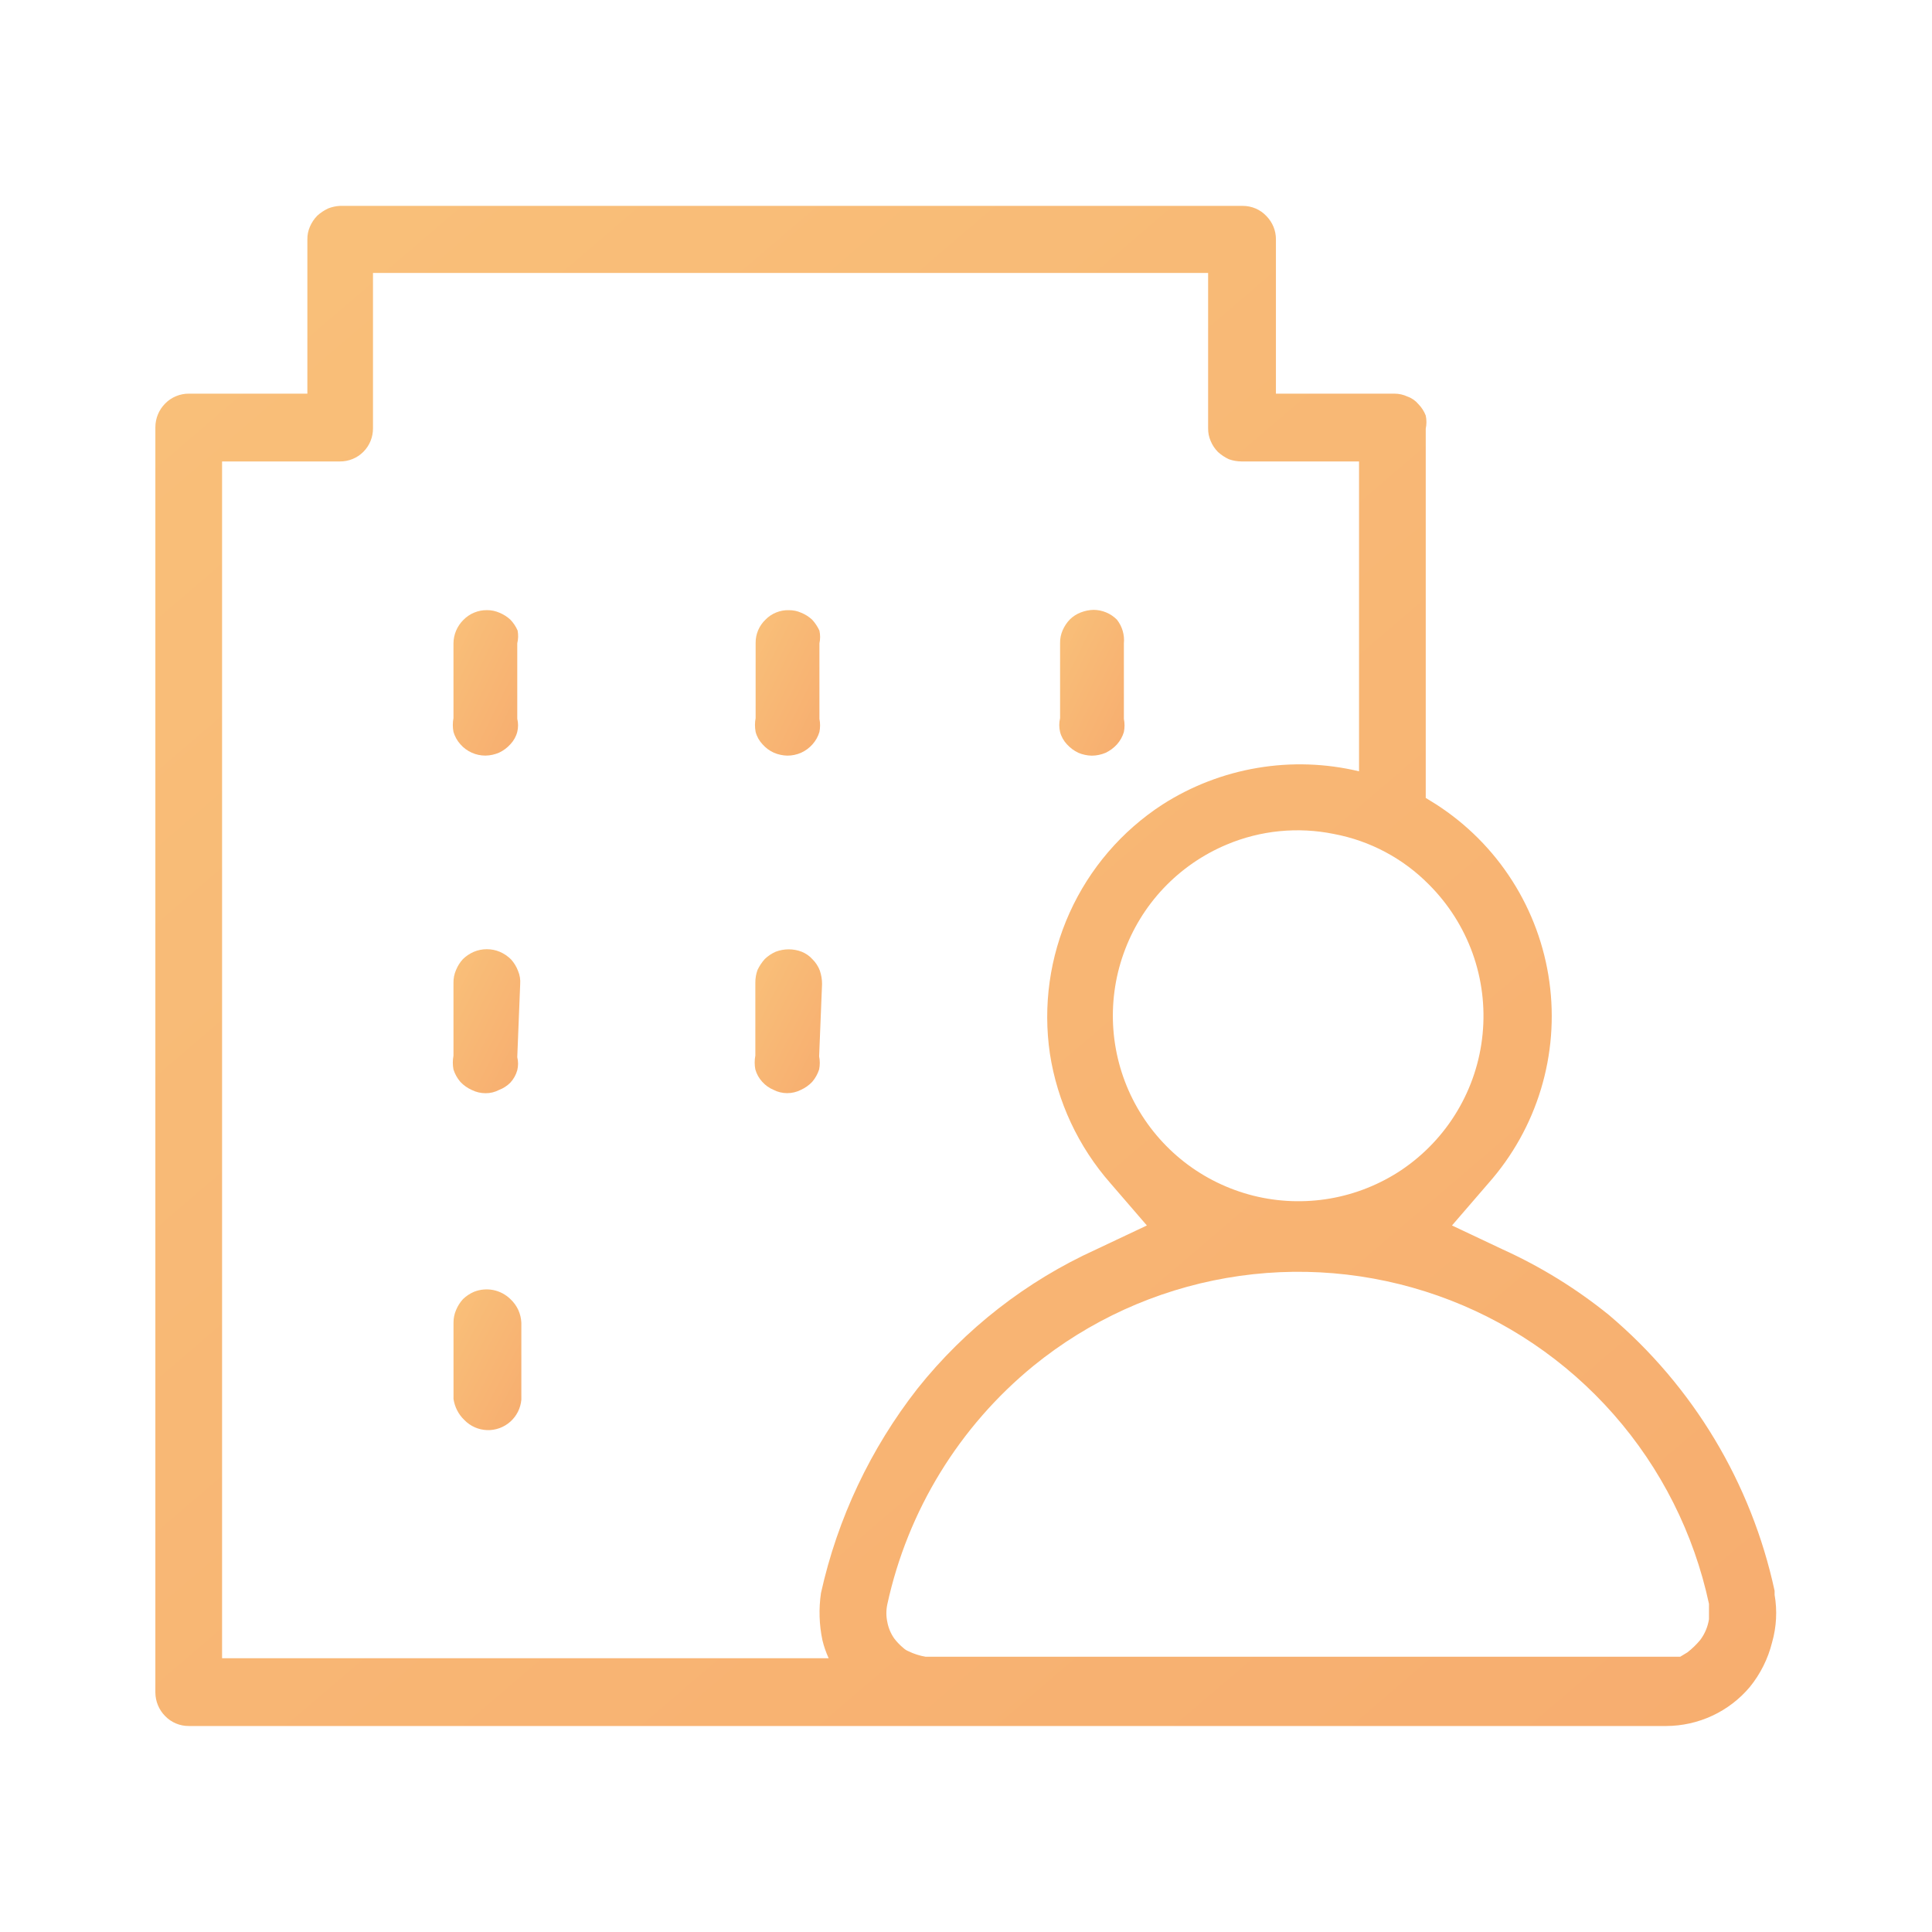 <svg width="53" height="53" viewBox="0 0 53 53" fill="none" xmlns="http://www.w3.org/2000/svg">
<path d="M14.2 17.298C14.152 17.187 14.084 17.085 14 16.998C13.912 16.918 13.811 16.853 13.7 16.808C13.593 16.761 13.477 16.737 13.36 16.738C13.239 16.736 13.119 16.759 13.007 16.806C12.895 16.852 12.794 16.921 12.71 17.008C12.539 17.178 12.442 17.408 12.44 17.648V19.698C12.416 19.824 12.416 19.953 12.44 20.078C12.477 20.204 12.542 20.321 12.63 20.418C12.716 20.517 12.822 20.595 12.941 20.648C13.06 20.702 13.19 20.729 13.32 20.728C13.447 20.726 13.573 20.698 13.69 20.648C13.807 20.593 13.913 20.515 14 20.418C14.091 20.323 14.157 20.206 14.19 20.078C14.219 19.96 14.219 19.837 14.19 19.718V17.648C14.218 17.534 14.221 17.415 14.2 17.298Z" fill="url(#paint0_linear_61_3174)"/>
<path d="M22.479 17.299C22.428 17.189 22.36 17.088 22.279 16.999C22.191 16.918 22.09 16.854 21.979 16.809C21.872 16.761 21.756 16.737 21.639 16.739C21.52 16.735 21.402 16.757 21.292 16.802C21.182 16.846 21.082 16.913 20.999 16.999C20.913 17.081 20.844 17.18 20.797 17.291C20.751 17.401 20.728 17.519 20.729 17.639V19.699C20.705 19.824 20.705 19.953 20.729 20.079C20.762 20.206 20.828 20.323 20.919 20.419C21.005 20.517 21.11 20.595 21.229 20.649C21.346 20.699 21.472 20.726 21.599 20.729C21.73 20.729 21.859 20.702 21.978 20.649C22.097 20.595 22.203 20.517 22.289 20.419C22.377 20.321 22.442 20.205 22.479 20.079C22.503 19.96 22.503 19.837 22.479 19.719V17.649C22.504 17.533 22.504 17.414 22.479 17.299Z" fill="url(#paint1_linear_61_3174)"/>
<path d="M14.27 27C14.28 26.874 14.26 26.747 14.21 26.63C14.166 26.516 14.102 26.411 14.02 26.32C13.931 26.231 13.826 26.16 13.71 26.11C13.598 26.063 13.477 26.039 13.355 26.039C13.233 26.039 13.113 26.063 13 26.11C12.889 26.158 12.787 26.226 12.7 26.31C12.619 26.398 12.555 26.5 12.51 26.61C12.462 26.721 12.438 26.84 12.44 26.96V28.96C12.416 29.086 12.416 29.215 12.44 29.34C12.48 29.465 12.545 29.581 12.63 29.68C12.718 29.773 12.824 29.848 12.94 29.9C13.058 29.959 13.188 29.99 13.32 29.99C13.449 29.991 13.576 29.96 13.69 29.9C13.806 29.857 13.912 29.788 14 29.7C14.089 29.604 14.155 29.487 14.19 29.36C14.219 29.242 14.219 29.119 14.19 29L14.27 27Z" fill="url(#paint2_linear_61_3174)"/>
<path d="M22.551 26.998C22.552 26.872 22.531 26.747 22.491 26.628C22.448 26.512 22.379 26.406 22.291 26.318C22.209 26.226 22.106 26.154 21.991 26.108C21.763 26.021 21.51 26.021 21.281 26.108C21.17 26.156 21.068 26.224 20.981 26.308C20.9 26.398 20.833 26.499 20.781 26.608C20.741 26.72 20.72 26.839 20.721 26.958V28.958C20.697 29.084 20.697 29.213 20.721 29.338C20.757 29.465 20.822 29.581 20.911 29.678C20.997 29.773 21.103 29.849 21.221 29.898C21.336 29.957 21.463 29.988 21.591 29.988C21.723 29.989 21.854 29.958 21.971 29.898C22.088 29.845 22.193 29.771 22.281 29.678C22.366 29.578 22.431 29.463 22.471 29.338C22.495 29.219 22.495 29.097 22.471 28.978L22.551 26.998Z" fill="url(#paint3_linear_61_3174)"/>
<path d="M14.002 35.638C13.872 35.511 13.709 35.425 13.531 35.389C13.354 35.354 13.17 35.371 13.002 35.438C12.89 35.486 12.789 35.554 12.701 35.638C12.621 35.726 12.556 35.828 12.511 35.938C12.463 36.049 12.44 36.168 12.441 36.288V38.378C12.474 38.6 12.579 38.804 12.742 38.958C12.906 39.127 13.129 39.224 13.364 39.232C13.598 39.239 13.827 39.156 14.002 38.998C14.174 38.844 14.282 38.629 14.302 38.398V36.288C14.297 36.166 14.268 36.045 14.217 35.933C14.165 35.822 14.092 35.722 14.002 35.638Z" fill="url(#paint4_linear_61_3174)"/>
<path d="M30.641 17C30.472 16.829 30.242 16.732 30.001 16.73C29.881 16.733 29.763 16.756 29.651 16.8C29.539 16.842 29.437 16.907 29.351 16.991C29.267 17.078 29.199 17.179 29.151 17.291C29.103 17.401 29.079 17.52 29.081 17.64V19.701C29.051 19.825 29.051 19.956 29.081 20.081C29.114 20.208 29.18 20.325 29.271 20.421C29.359 20.517 29.464 20.595 29.581 20.651C29.698 20.7 29.824 20.728 29.951 20.73C30.082 20.729 30.211 20.702 30.331 20.651C30.448 20.595 30.554 20.517 30.641 20.421C30.729 20.323 30.794 20.207 30.831 20.081C30.855 19.962 30.855 19.839 30.831 19.721V17.651C30.854 17.417 30.786 17.185 30.641 17Z" fill="url(#paint5_linear_61_3174)"/>
<path d="M48.682 43.748V43.639C48.044 40.686 46.448 38.028 44.142 36.078C43.252 35.357 42.274 34.752 41.232 34.279L39.832 33.618L40.832 32.459C41.492 31.713 41.984 30.833 42.272 29.88C42.561 28.926 42.64 27.922 42.504 26.935C42.368 25.948 42.021 25.002 41.485 24.162C40.95 23.322 40.239 22.608 39.402 22.069L39.112 21.889V11.758C39.137 11.64 39.137 11.517 39.112 11.399C39.067 11.283 38.999 11.177 38.912 11.088C38.833 10.993 38.729 10.92 38.612 10.879C38.499 10.826 38.376 10.799 38.252 10.799H35.002V6.568C35.003 6.45 34.98 6.332 34.936 6.223C34.891 6.113 34.825 6.013 34.742 5.928C34.659 5.839 34.558 5.768 34.446 5.72C34.334 5.672 34.214 5.648 34.092 5.648H9.322C9.212 5.654 9.104 5.678 9.002 5.718C8.892 5.77 8.791 5.837 8.702 5.918C8.617 6.006 8.55 6.107 8.502 6.218C8.454 6.329 8.43 6.448 8.432 6.568V10.799H5.182C5.061 10.798 4.941 10.822 4.83 10.868C4.718 10.914 4.617 10.982 4.532 11.069C4.36 11.241 4.263 11.475 4.262 11.719V46.428C4.263 46.672 4.36 46.906 4.532 47.078C4.616 47.165 4.717 47.234 4.829 47.28C4.941 47.327 5.061 47.35 5.182 47.349H45.712C46.148 47.347 46.579 47.251 46.975 47.066C47.37 46.882 47.721 46.613 48.002 46.279C48.292 45.922 48.501 45.505 48.612 45.059C48.734 44.633 48.758 44.185 48.682 43.748ZM28.352 37.468C29.882 36.225 31.705 35.395 33.648 35.058C35.59 34.721 37.586 34.889 39.446 35.544C41.305 36.199 42.965 37.32 44.267 38.801C45.569 40.281 46.469 42.071 46.882 43.998V44.209V44.419C46.85 44.625 46.768 44.821 46.642 44.989C46.538 45.114 46.42 45.228 46.292 45.328L46.092 45.449H25.392C25.229 45.421 25.07 45.371 24.922 45.298C24.87 45.277 24.823 45.247 24.782 45.209C24.689 45.132 24.605 45.045 24.532 44.949C24.437 44.814 24.372 44.66 24.342 44.498C24.307 44.337 24.307 44.17 24.342 44.008C24.902 41.438 26.315 39.133 28.352 37.468ZM22.562 44.998C22.603 45.167 22.66 45.331 22.732 45.489H6.092V12.659H9.322C9.442 12.66 9.561 12.637 9.672 12.592C9.783 12.547 9.883 12.48 9.968 12.395C10.053 12.31 10.12 12.209 10.165 12.098C10.21 11.987 10.233 11.868 10.232 11.748V7.488H33.142V11.748C33.14 11.869 33.164 11.988 33.212 12.098C33.258 12.21 33.326 12.312 33.412 12.399C33.501 12.48 33.602 12.547 33.712 12.598C33.824 12.638 33.943 12.658 34.062 12.659H37.282V21.159C36.368 20.941 35.42 20.909 34.494 21.066C33.568 21.222 32.683 21.563 31.892 22.069C30.776 22.793 29.892 23.823 29.344 25.035C28.796 26.248 28.608 27.592 28.802 28.909C29.006 30.226 29.582 31.457 30.462 32.459L31.462 33.618L30.062 34.279C28.155 35.146 26.479 36.451 25.172 38.089C23.882 39.738 22.976 41.654 22.522 43.699C22.458 44.131 22.471 44.571 22.562 44.998ZM38.442 32.099C37.851 32.492 37.185 32.758 36.486 32.879C35.787 32.999 35.071 32.973 34.383 32.801C33.695 32.628 33.05 32.314 32.49 31.878C31.931 31.442 31.469 30.894 31.133 30.269C30.798 29.644 30.597 28.956 30.543 28.248C30.49 27.541 30.584 26.83 30.822 26.162C31.059 25.493 31.433 24.881 31.92 24.366C32.408 23.851 32.998 23.443 33.652 23.169C34.58 22.778 35.605 22.677 36.592 22.878C37.583 23.064 38.494 23.549 39.202 24.268C39.734 24.8 40.142 25.443 40.397 26.151C40.651 26.859 40.745 27.614 40.672 28.363C40.6 29.112 40.362 29.835 39.976 30.481C39.591 31.127 39.066 31.679 38.442 32.099Z" fill="url(#paint6_linear_61_3174)"/>
<defs>
<linearGradient id="paint0_linear_61_3174" x1="12.598" y1="16.073" x2="15.76" y2="17.63" gradientUnits="userSpaceOnUse">
<stop stop-color="#F9C17A"/>
<stop offset="1" stop-color="#F7AD6F"/>
</linearGradient>
<linearGradient id="paint1_linear_61_3174" x1="20.886" y1="16.073" x2="24.043" y2="17.622" gradientUnits="userSpaceOnUse">
<stop stop-color="#F9C17A"/>
<stop offset="1" stop-color="#F7AD6F"/>
</linearGradient>
<linearGradient id="paint2_linear_61_3174" x1="12.604" y1="25.381" x2="15.815" y2="27.029" gradientUnits="userSpaceOnUse">
<stop stop-color="#F9C17A"/>
<stop offset="1" stop-color="#F7AD6F"/>
</linearGradient>
<linearGradient id="paint3_linear_61_3174" x1="20.884" y1="25.385" x2="24.091" y2="27.032" gradientUnits="userSpaceOnUse">
<stop stop-color="#F9C17A"/>
<stop offset="1" stop-color="#F7AD6F"/>
</linearGradient>
<linearGradient id="paint4_linear_61_3174" x1="12.624" y1="34.727" x2="15.813" y2="36.411" gradientUnits="userSpaceOnUse">
<stop stop-color="#F9C17A"/>
<stop offset="1" stop-color="#F7AD6F"/>
</linearGradient>
<linearGradient id="paint5_linear_61_3174" x1="29.234" y1="16.064" x2="32.398" y2="17.616" gradientUnits="userSpaceOnUse">
<stop stop-color="#F9C17A"/>
<stop offset="1" stop-color="#F7AD6F"/>
</linearGradient>
<linearGradient id="paint6_linear_61_3174" x1="8.624" y1="-1.302" x2="49.829" y2="46.847" gradientUnits="userSpaceOnUse">
<stop stop-color="#F9C17A"/>
<stop offset="1" stop-color="#F7AD6F"/>
</linearGradient>
</defs>
</svg>
